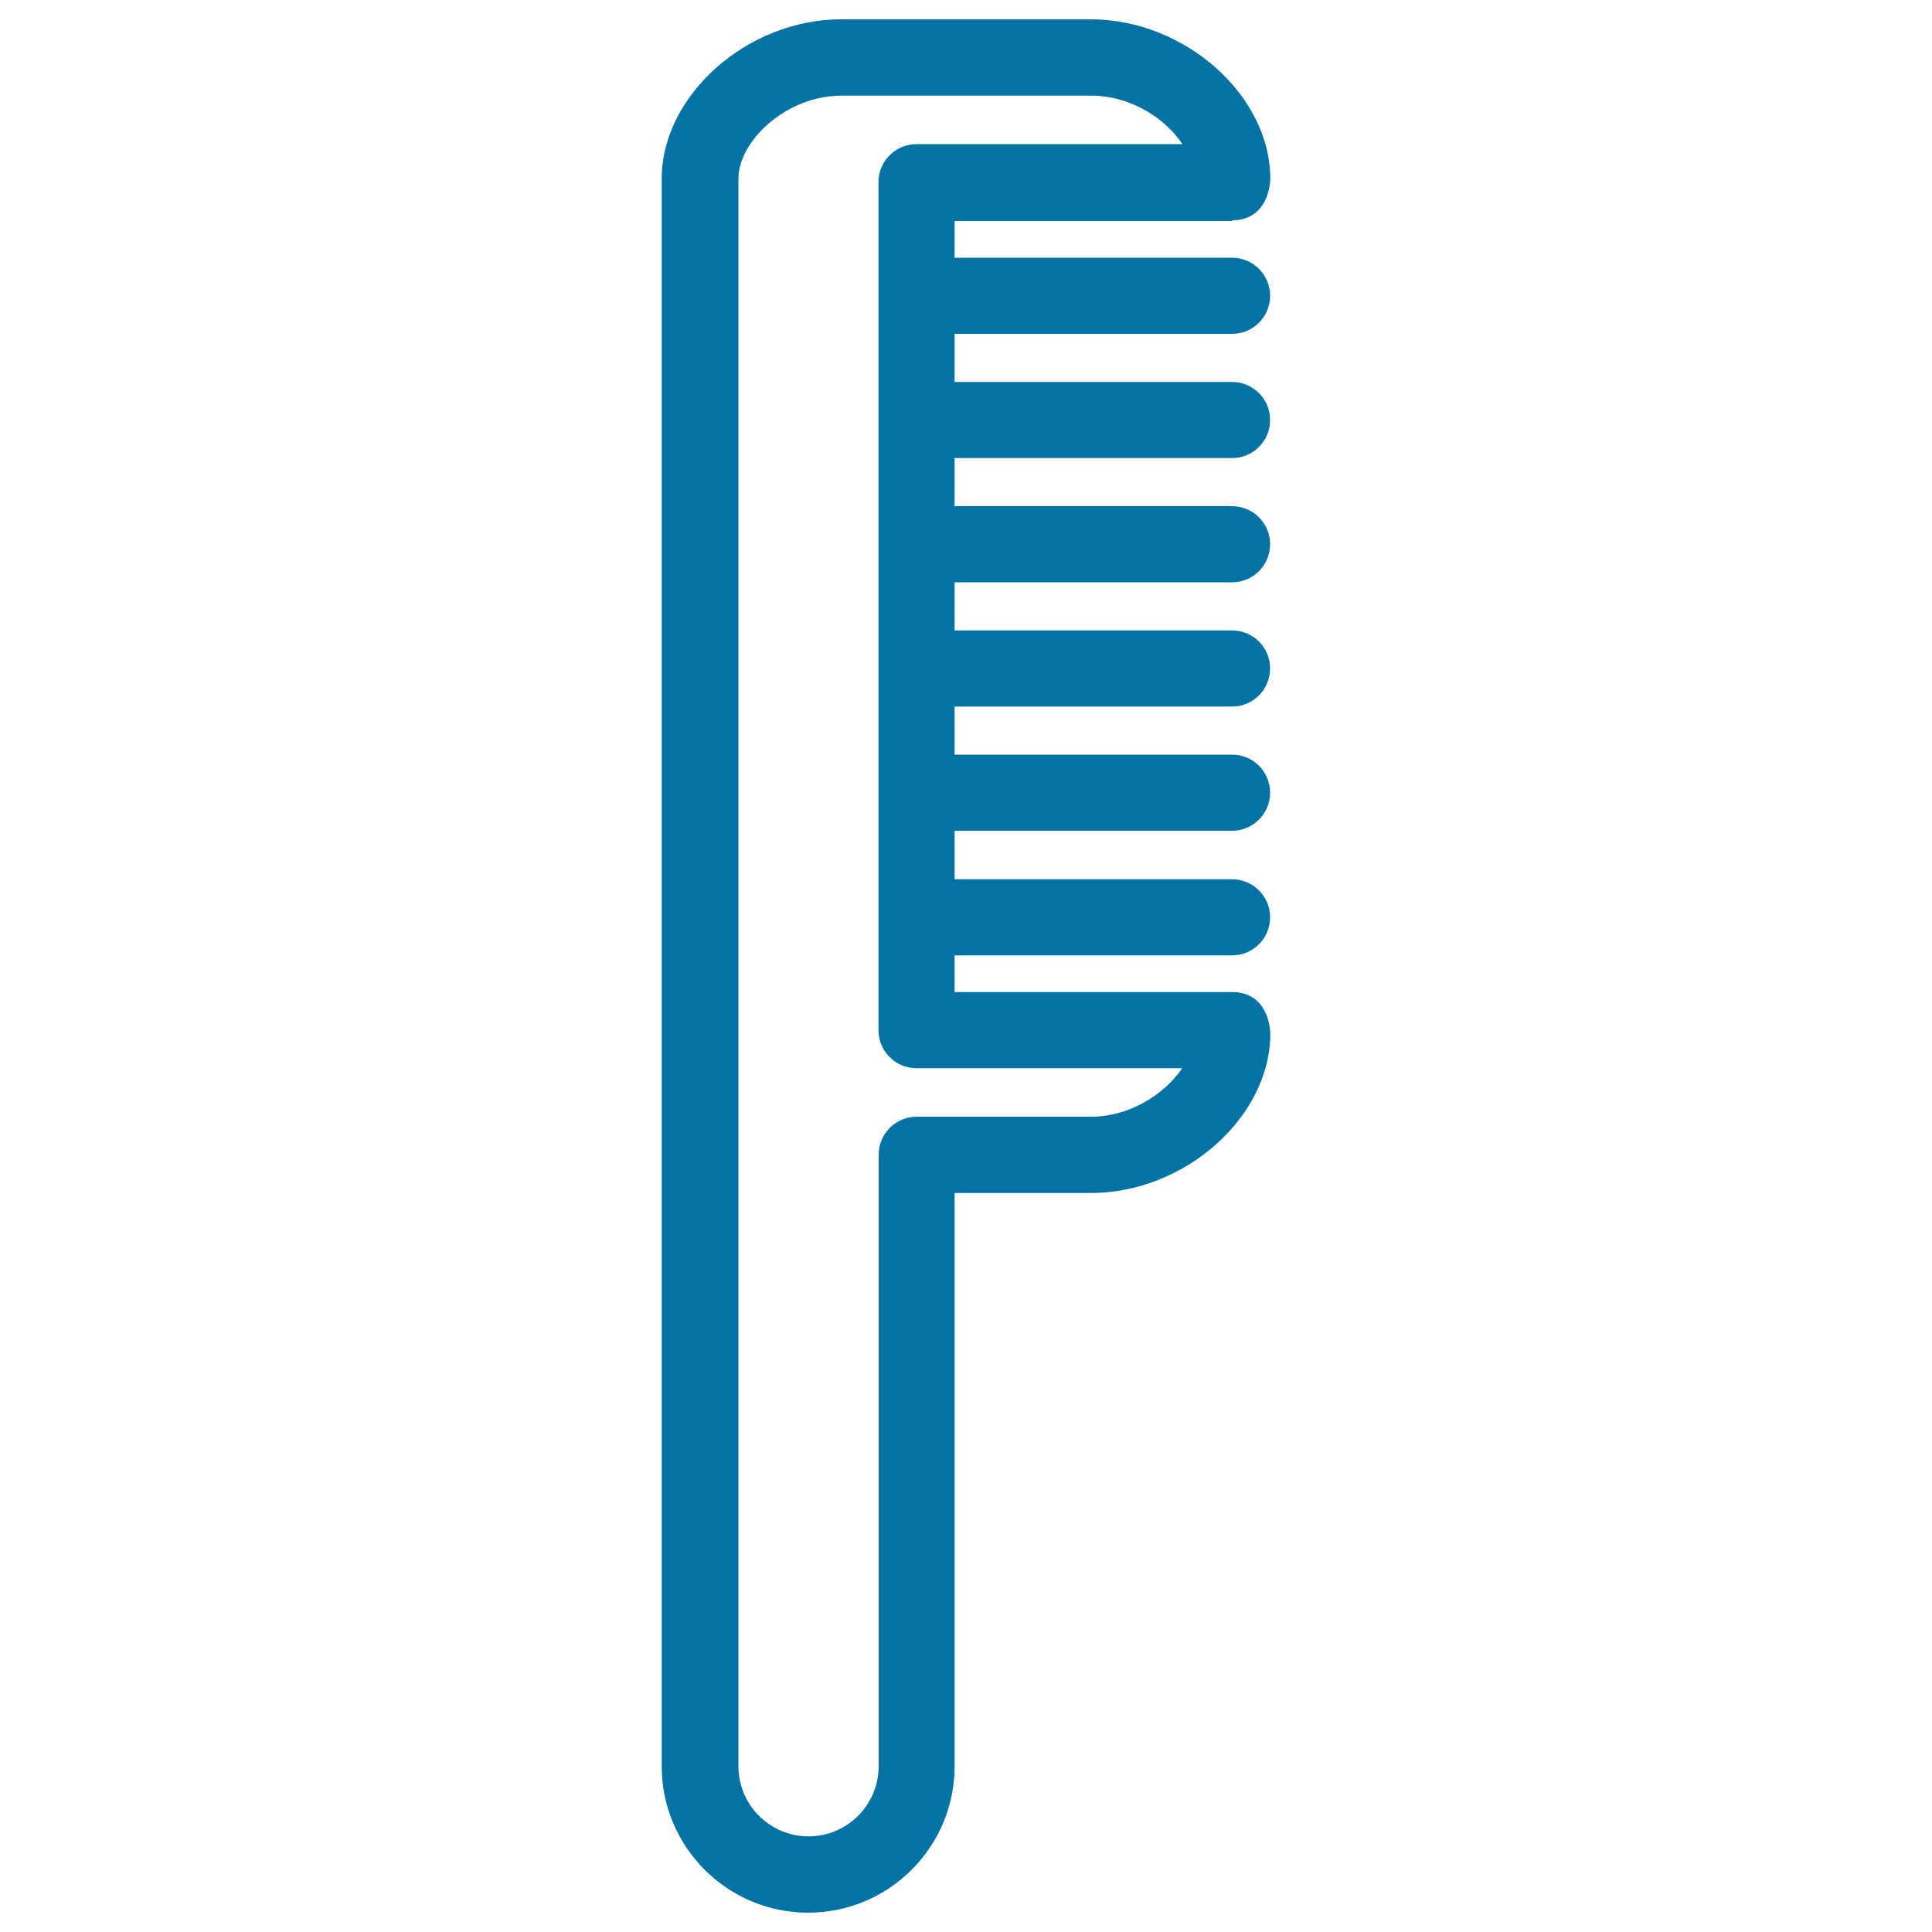 <svg xmlns="http://www.w3.org/2000/svg" viewBox="0 0 1000 1000" style="fill:#0273a2">
<title>One Comb SVG icon</title>
<g><path d="M637.8,114c19.7,0,19.7-21.5,19.7-21.5c0-43.2-44.3-82.5-92.9-82.5H435.4c-48.6,0-92.9,39.3-92.9,82.5v821.7c0,41.8,34,75.8,75.8,75.8c41.8,0,75.8-34,75.8-75.8V617.5h70.5c48.6,0,92.9-39.3,92.9-82.5c0,0,0-21.5-19.7-21.5H494.1v-19h143.6c10.9,0,19.7-8.8,19.7-19.7c0-10.9-8.8-19.7-19.7-19.7H494.1V430h143.6c10.9,0,19.7-8.8,19.7-19.7s-8.8-19.7-19.7-19.7H494.1v-24.9h143.6c10.9,0,19.7-8.8,19.7-19.7s-8.8-19.7-19.7-19.7H494.1v-24.9h143.6c10.9,0,19.7-8.8,19.7-19.7c0-10.9-8.8-19.7-19.7-19.7H494.1v-24.9h143.6c10.9,0,19.7-8.8,19.7-19.7s-8.8-19.7-19.7-19.7H494.1v-24.9h143.6c10.9,0,19.7-8.8,19.7-19.7c0-10.9-8.8-19.7-19.7-19.7H494.1v-19H637.8L637.8,114z M611.9,552.9c-9.1,13.5-27.2,25.1-47.2,25.1h-90.2c-10.9,0-19.7,8.8-19.7,19.7v316.5c0,20-16.3,36.3-36.3,36.3c-20,0-36.3-16.3-36.3-36.3V92.5c0-19.4,24.6-43,53.4-43h129.2c20.1,0,38.2,11.5,47.2,25.1H474.4c-10.9,0-19.7,8.8-19.7,19.7v438.9c0,10.9,8.8,19.7,19.7,19.7H611.9z"/></g>
</svg>